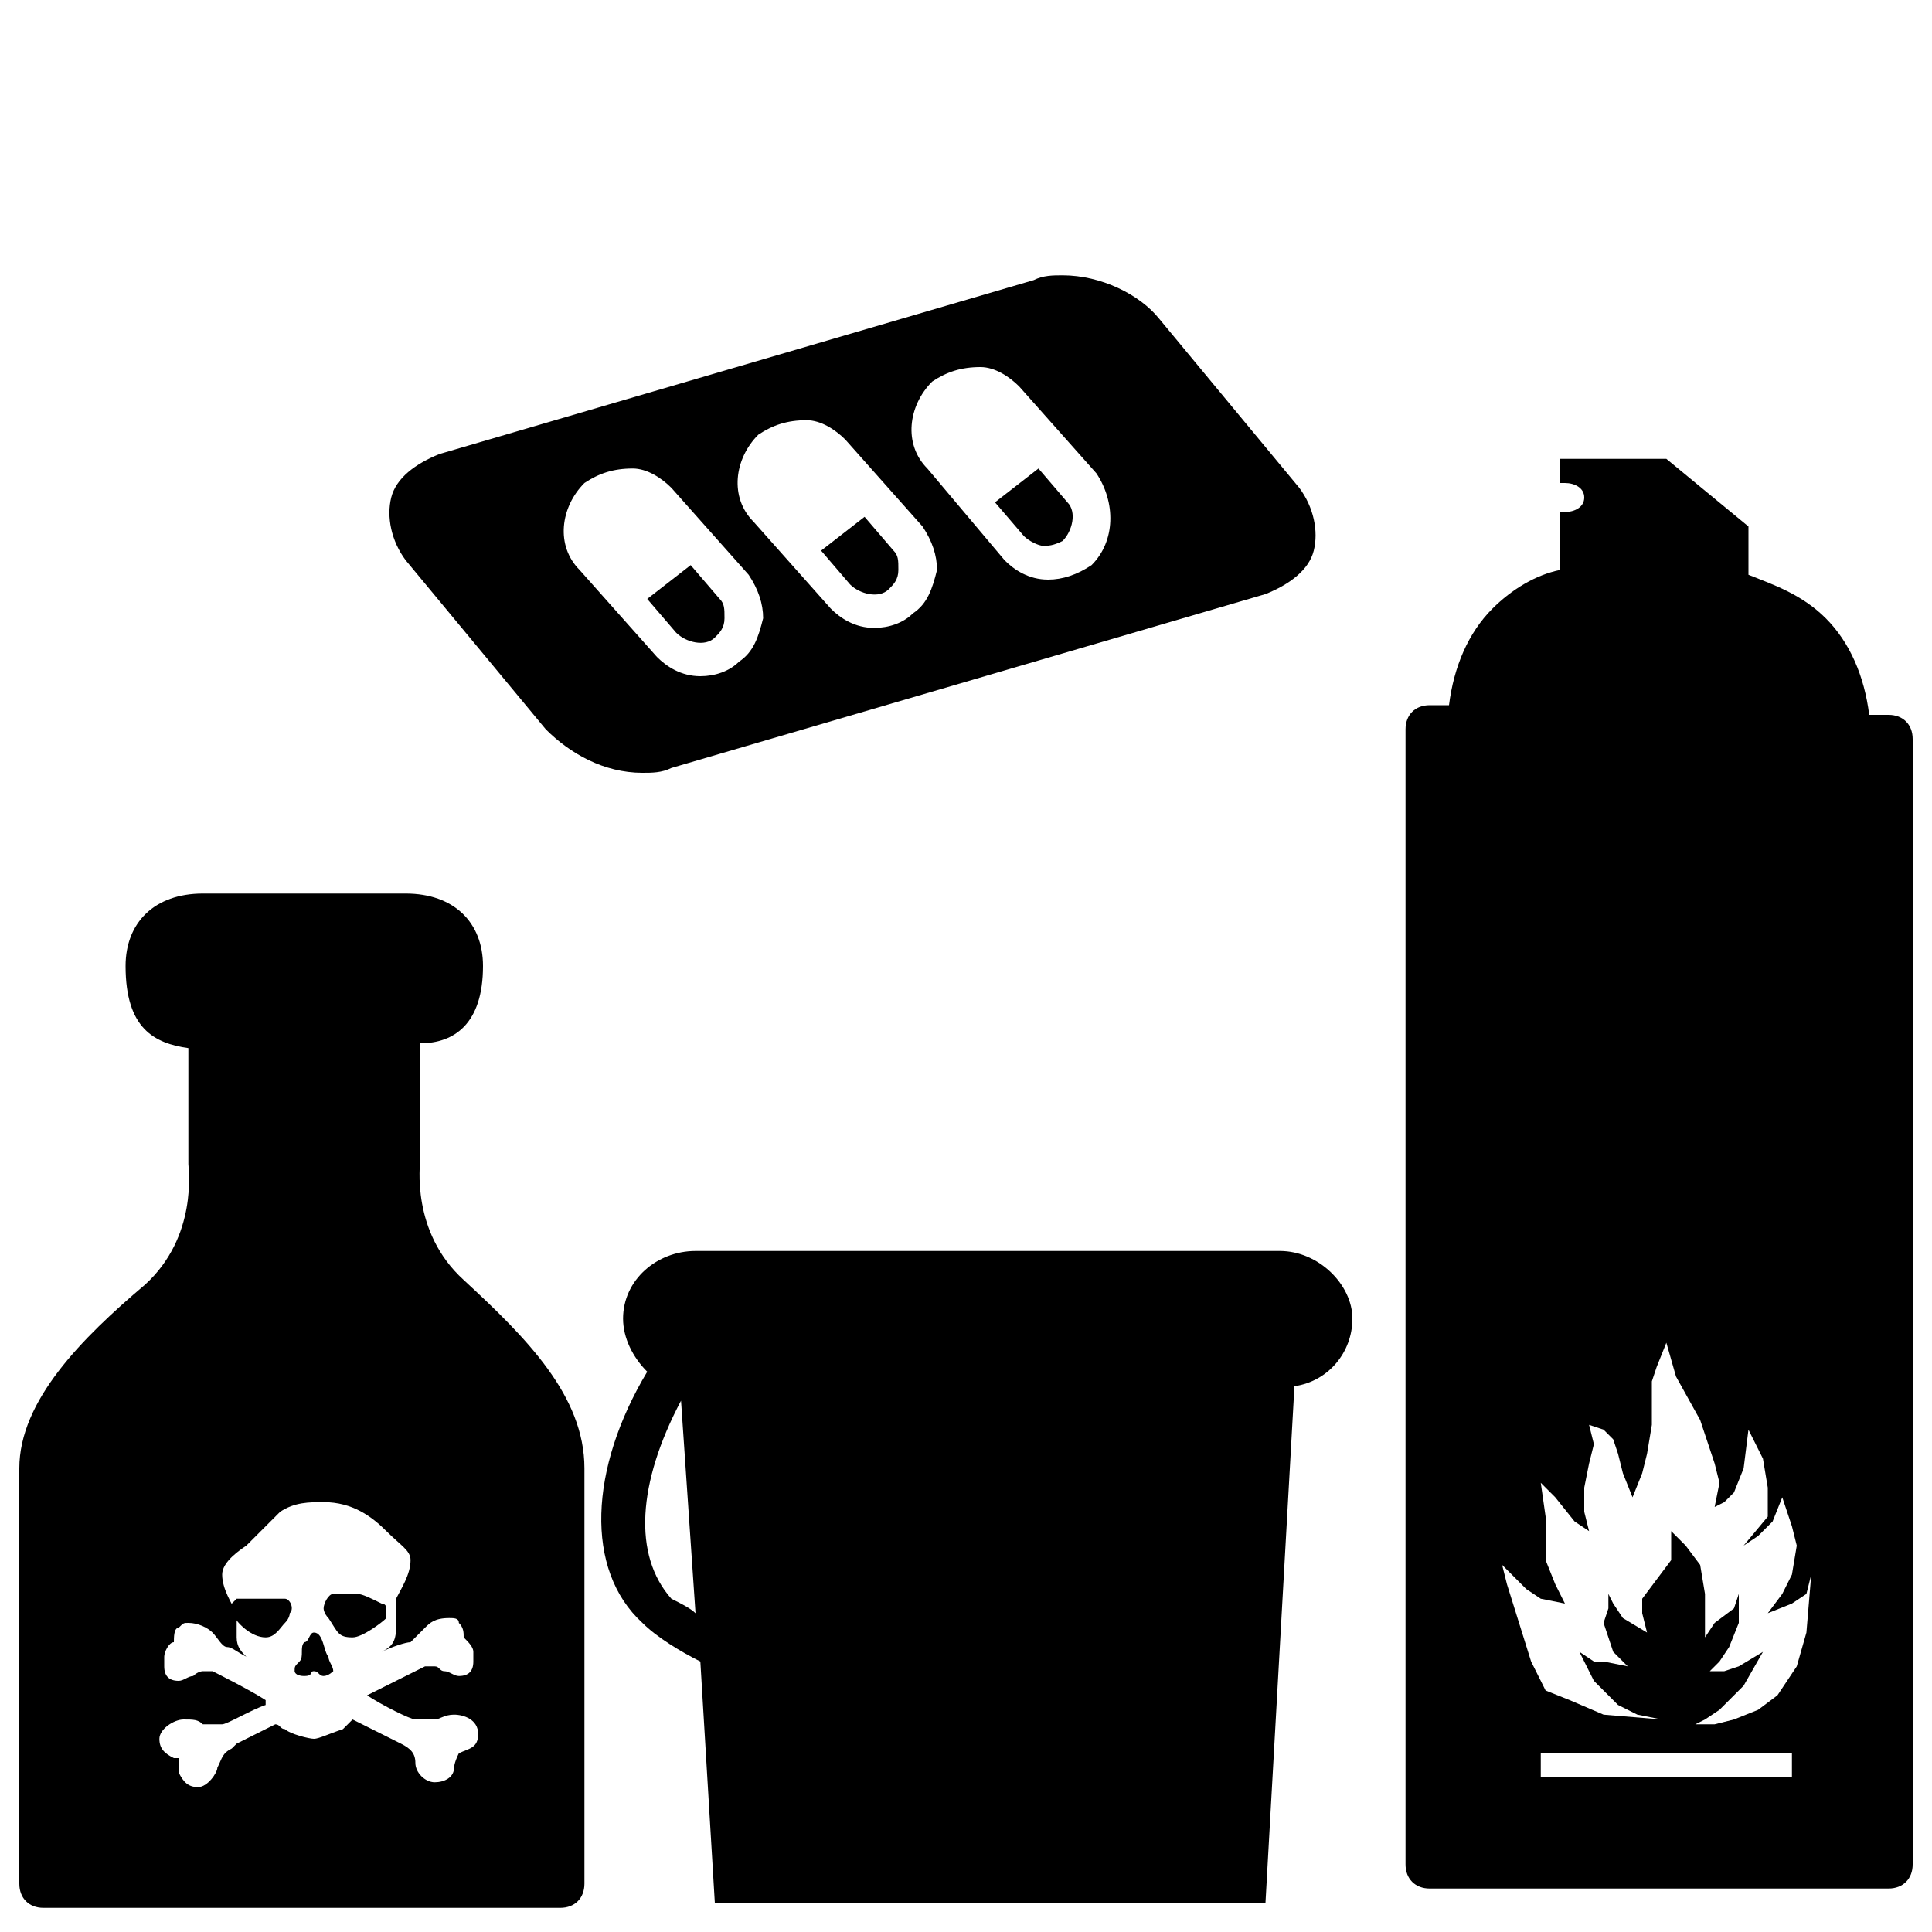 <?xml version="1.0" encoding="utf-8"?>
<!-- Generator: Adobe Illustrator 25.0.0, SVG Export Plug-In . SVG Version: 6.00 Build 0)  -->
<svg version="1.1" id="Ebene_1" xmlns="http://www.w3.org/2000/svg" xmlns:xlink="http://www.w3.org/1999/xlink" x="0px" y="0px"
	 width="40px" height="40px" viewBox="0 0 40 40" style="enable-background:new 0 0 40 40;" xml:space="preserve">
<g id="Ebene_1_1_">
</g>
<g id="Icon">
</g>
<g>
	<path d="M24,27.6L24,27.6L24,27.6C24,27.6,24,27.6,24,27.6"/>
	<path d="M26.5,25.9H14.4c-0.8,0-1.5,0.6-1.5,1.4c0,0.4,0.2,0.8,0.5,1.1c-1.2,2-1.3,4.1-0.1,5.2c0.3,0.3,0.8,0.6,1.2,0.8l0.3,5
		l11.4,0l0.6-10.7c0.7-0.1,1.2-0.7,1.2-1.4C28,26.6,27.3,25.9,26.5,25.9 M13.9,33.1c-0.8-0.9-0.7-2.4,0.2-4.1l0.3,4.4
		C14.3,33.3,14.1,33.2,13.9,33.1"/>
	<g>
		<path d="M8,33.5C8,33.4,8,33.4,8,33.5C8,33.4,8,33.4,8,33.5C8,33.4,8,33.4,8,33.3c0,0,0-0.1-0.1-0.1c0,0,0,0,0,0l0,0
			c-0.2-0.1-0.4-0.2-0.5-0.2c-0.1,0-0.4,0-0.5,0c-0.1,0-0.2,0.2-0.2,0.3c0,0,0,0.1,0.1,0.2C7,33.8,7,33.9,7.3,33.9
			C7.5,33.9,7.9,33.6,8,33.5z M8,33.3C8,33.3,8,33.3,8,33.3C8,33.3,8,33.3,8,33.3L8,33.3z"/>
		<path d="M6.5,33.8c-0.1,0-0.1,0.2-0.2,0.2c-0.1,0.1,0,0.3-0.1,0.4c-0.1,0.1-0.1,0.1-0.1,0.2c0,0,0,0.1,0.2,0.1
			c0.2,0,0.1-0.1,0.2-0.1c0.1,0,0.1,0.1,0.2,0.1c0.1,0,0.2-0.1,0.2-0.1c0-0.1-0.1-0.2-0.1-0.3C6.7,34.2,6.7,33.8,6.5,33.8z"/>
		<path d="M5.9,33.1H5.2c0,0-0.2,0-0.3,0c0,0-0.1,0.1-0.1,0.1c0,0,0,0,0,0c0,0,0,0,0,0.1c0,0,0,0,0,0c0,0,0,0,0,0.1
			c0.1,0.2,0.4,0.5,0.7,0.5c0.2,0,0.3-0.2,0.4-0.3c0.1-0.1,0.1-0.2,0.1-0.2C6.1,33.3,6,33.1,5.9,33.1z"/>
		<path d="M9.6,26.5c-1.1-1-0.9-2.4-0.9-2.5c0,0,0-0.1,0-0.1v-2.3C9.4,21.6,10,21.2,10,20c0-0.9-0.6-1.5-1.6-1.5c-0.1,0-0.1,0-0.1,0
			H4.3c0,0-0.1,0-0.1,0c-1,0-1.6,0.6-1.6,1.5c0,1.3,0.6,1.6,1.3,1.7v2.3c0,0,0,0.1,0,0.1c0,0.1,0.2,1.5-0.9,2.5
			c-1.3,1.1-2.6,2.4-2.6,3.8c0,1.1,0,8.6,0,8.6c0,0.3,0.2,0.5,0.5,0.5h10.7c0.3,0,0.5-0.2,0.5-0.5c0,0,0-7.5,0-8.6
			C12.1,28.9,10.9,27.7,9.6,26.5z M9.5,36.3L9.5,36.3c-0.1,0.2-0.1,0.3-0.1,0.3c0,0.2-0.2,0.3-0.4,0.3c-0.2,0-0.4-0.2-0.4-0.4
			c0-0.2-0.1-0.3-0.3-0.4l-1-0.5c-0.1,0.1-0.1,0.1-0.2,0.2l0,0C6.8,35.9,6.6,36,6.5,36c-0.1,0-0.5-0.1-0.6-0.2
			c-0.1,0-0.1-0.1-0.2-0.1l-0.8,0.4l-0.1,0.1c-0.2,0.1-0.2,0.2-0.3,0.4c0,0.1-0.2,0.4-0.4,0.4c-0.2,0-0.3-0.1-0.4-0.3
			c0,0,0-0.2,0-0.3l-0.1,0c-0.2-0.1-0.3-0.2-0.3-0.4c0-0.2,0.3-0.4,0.5-0.4c0.2,0,0.3,0,0.4,0.1c0.1,0,0.1,0,0.2,0
			c0.1,0,0.1,0,0.1,0l0.1,0c0.1,0,0.6-0.3,0.9-0.4c0,0,0-0.1,0-0.1c-0.3-0.2-1.1-0.6-1.1-0.6c-0.1,0-0.2,0-0.2,0h0
			c0,0-0.1,0-0.2,0.1c-0.1,0-0.2,0.1-0.3,0.1c-0.2,0-0.3-0.1-0.3-0.3v-0.2c0-0.1,0.1-0.3,0.2-0.3c0-0.1,0-0.3,0.1-0.3
			c0.1-0.1,0.1-0.1,0.2-0.1c0.2,0,0.4,0.1,0.5,0.2l0,0c0.1,0.1,0.2,0.3,0.3,0.3c0.1,0,0.2,0.1,0.4,0.2c-0.1-0.1-0.2-0.2-0.2-0.4
			c0-0.1,0-0.3,0-0.5l0,0c-0.1-0.2-0.3-0.5-0.3-0.8c0-0.2,0.2-0.4,0.5-0.6l0.1-0.1c0.1-0.1,0.1-0.1,0.2-0.2c0.1-0.1,0.3-0.3,0.4-0.4
			c0.3-0.2,0.6-0.2,0.9-0.2c0.6,0,1,0.3,1.3,0.6l0.2,0.2L8,31.7c0.3,0.3,0.5,0.4,0.5,0.6c0,0.3-0.2,0.6-0.3,0.8l0,0.1
			c0,0.1,0,0.3,0,0.5c0,0.3-0.1,0.4-0.3,0.5C8.1,34.1,8.4,34,8.5,34c0.1-0.1,0.2-0.2,0.3-0.3l0,0c0.1-0.1,0.2-0.2,0.5-0.2
			c0.1,0,0.2,0,0.2,0.1c0.1,0.1,0.1,0.2,0.1,0.3c0.1,0.1,0.2,0.2,0.2,0.3v0.2c0,0.2-0.1,0.3-0.3,0.3c-0.1,0-0.2-0.1-0.3-0.1
			c-0.1,0-0.1-0.1-0.2-0.1h0c0,0-0.1,0-0.2,0c0,0-1,0.5-1.2,0.6c0,0,0,0,0,0c0.3,0.2,0.9,0.5,1,0.5l0.1,0c0,0,0,0,0.1,0
			c0.1,0,0.1,0,0.2,0c0.1,0,0.2-0.1,0.4-0.1c0.2,0,0.5,0.1,0.5,0.4C9.9,36.2,9.7,36.2,9.5,36.3z"/>
		<path d="M8,33.3L8,33.3C8,33.3,8,33.3,8,33.3C8,33.3,8,33.3,8,33.3z"/>
	</g>
	<g>
		<path d="M39.1,14.8h-0.4c-0.1-0.8-0.4-1.5-0.9-2c-0.5-0.5-1.1-0.7-1.6-0.9l0-1l-1.7-1.4l-2.2,0l0,0.5c0,0,0.1,0,0.1,0
			c0.2,0,0.4,0.1,0.4,0.3c0,0.2-0.2,0.3-0.4,0.3c0,0-0.1,0-0.1,0l0,1.2c-0.5,0.1-1,0.4-1.4,0.8c-0.5,0.5-0.8,1.2-0.9,2h-0.4
			c-0.3,0-0.5,0.2-0.5,0.5v23.5c0,0.3,0.2,0.5,0.5,0.5h9.5c0.3,0,0.5-0.2,0.5-0.5V15.3C39.6,15,39.4,14.8,39.1,14.8z M37.1,36.8
			h-5.2v-0.5h5.2V36.8z M37.4,33.8l-0.2,0.7l-0.4,0.6l-0.4,0.3l-0.5,0.2l-0.4,0.1h-0.4l0.2-0.1l0.3-0.2l0.5-0.5l0.4-0.7L36,34.5
			l-0.3,0.1l-0.3,0l0.2-0.2l0.2-0.3l0.2-0.5V33l-0.1,0.3l-0.4,0.3l-0.2,0.3l0-0.9l-0.1-0.6l-0.3-0.4l-0.3-0.3v0.6L34,33.1l0,0.3
			l0.1,0.4l-0.5-0.3l-0.2-0.3L33.3,33l0,0.3l-0.1,0.3l0.1,0.3l0.1,0.3l0.3,0.3l-0.5-0.1L33,34.4l-0.3-0.2l0.3,0.6l0.5,0.5l0.4,0.2
			l0.5,0.1l-1.2-0.1l-0.7-0.3L32,35l-0.3-0.6l-0.5-1.6l-0.1-0.4l0.3,0.3l0.2,0.2l0.3,0.2l0.5,0.1l-0.2-0.4L32,32.3L32,31.9l0-0.5
			l-0.1-0.7l0.3,0.3l0.4,0.5l0.3,0.2l-0.1-0.4l0-0.5l0.1-0.5l0.1-0.4l-0.1-0.4l0.3,0.1l0.2,0.2l0.1,0.3l0.1,0.4l0.2,0.5l0.2-0.5
			l0.1-0.4l0.1-0.6l0-0.9l0.1-0.3l0.2-0.5l0.2,0.7l0.5,0.9l0.3,0.9l0.1,0.4l-0.1,0.5l0.2-0.1l0.2-0.2l0.2-0.5l0.1-0.8l0.3,0.6
			l0.1,0.6l0,0.6L36.1,32l0.3-0.2l0.3-0.3l0.2-0.5l0.2,0.6l0.1,0.4l-0.1,0.6L36.9,33l-0.3,0.4l0.5-0.2l0.3-0.2l0.1-0.4L37.4,33.8z"
			/>
	</g>
	<g>
		<path d="M17.9,10.7L17,11.4l0.6,0.7c0.2,0.2,0.6,0.3,0.8,0.1c0.1-0.1,0.2-0.2,0.2-0.4c0-0.2,0-0.3-0.1-0.4L17.9,10.7z"/>
		<path d="M26.9,10.1L24,6.6c-0.4-0.5-1.2-0.9-2-0.9c-0.2,0-0.4,0-0.6,0.1L9.1,9.4c-0.5,0.2-0.9,0.5-1,0.9c-0.1,0.4,0,0.9,0.3,1.3
			l2.9,3.5c0.5,0.5,1.2,0.9,2,0.9c0.2,0,0.4,0,0.6-0.1l12.3-3.6c0.5-0.2,0.9-0.5,1-0.9C27.3,11,27.2,10.5,26.9,10.1z M15.3,13.7
			c-0.2,0.2-0.5,0.3-0.8,0.3c-0.4,0-0.7-0.2-0.9-0.4l-1.6-1.8c-0.5-0.5-0.4-1.3,0.1-1.8c0.3-0.2,0.6-0.3,1-0.3
			c0.3,0,0.6,0.2,0.8,0.4l1.6,1.8c0.2,0.3,0.3,0.6,0.3,0.9C15.7,13.2,15.6,13.5,15.3,13.7z M18.9,12.7c-0.2,0.2-0.5,0.3-0.8,0.3
			c-0.4,0-0.7-0.2-0.9-0.4l-1.6-1.8c-0.5-0.5-0.4-1.3,0.1-1.8c0.3-0.2,0.6-0.3,1-0.3c0.3,0,0.6,0.2,0.8,0.4l1.6,1.8
			c0.2,0.3,0.3,0.6,0.3,0.9C19.3,12.2,19.2,12.5,18.9,12.7z M22.6,11.7C22.3,11.9,22,12,21.7,12c-0.4,0-0.7-0.2-0.9-0.4l-1.6-1.9
			c-0.5-0.5-0.4-1.3,0.1-1.8c0.3-0.2,0.6-0.3,1-0.3c0.3,0,0.6,0.2,0.8,0.4l1.6,1.8C23.1,10.4,23.1,11.2,22.6,11.7z"/>
		<path d="M14.3,11.7l-0.9,0.7l0.6,0.7c0.2,0.2,0.6,0.3,0.8,0.1c0.1-0.1,0.2-0.2,0.2-0.4c0-0.2,0-0.3-0.1-0.4L14.3,11.7z"/>
		<path d="M21.5,9.7l-0.9,0.7l0.6,0.7c0.1,0.1,0.3,0.2,0.4,0.2c0.1,0,0.2,0,0.4-0.1c0.2-0.2,0.3-0.6,0.1-0.8L21.5,9.7z"/>
	</g>
</g>
</svg>
